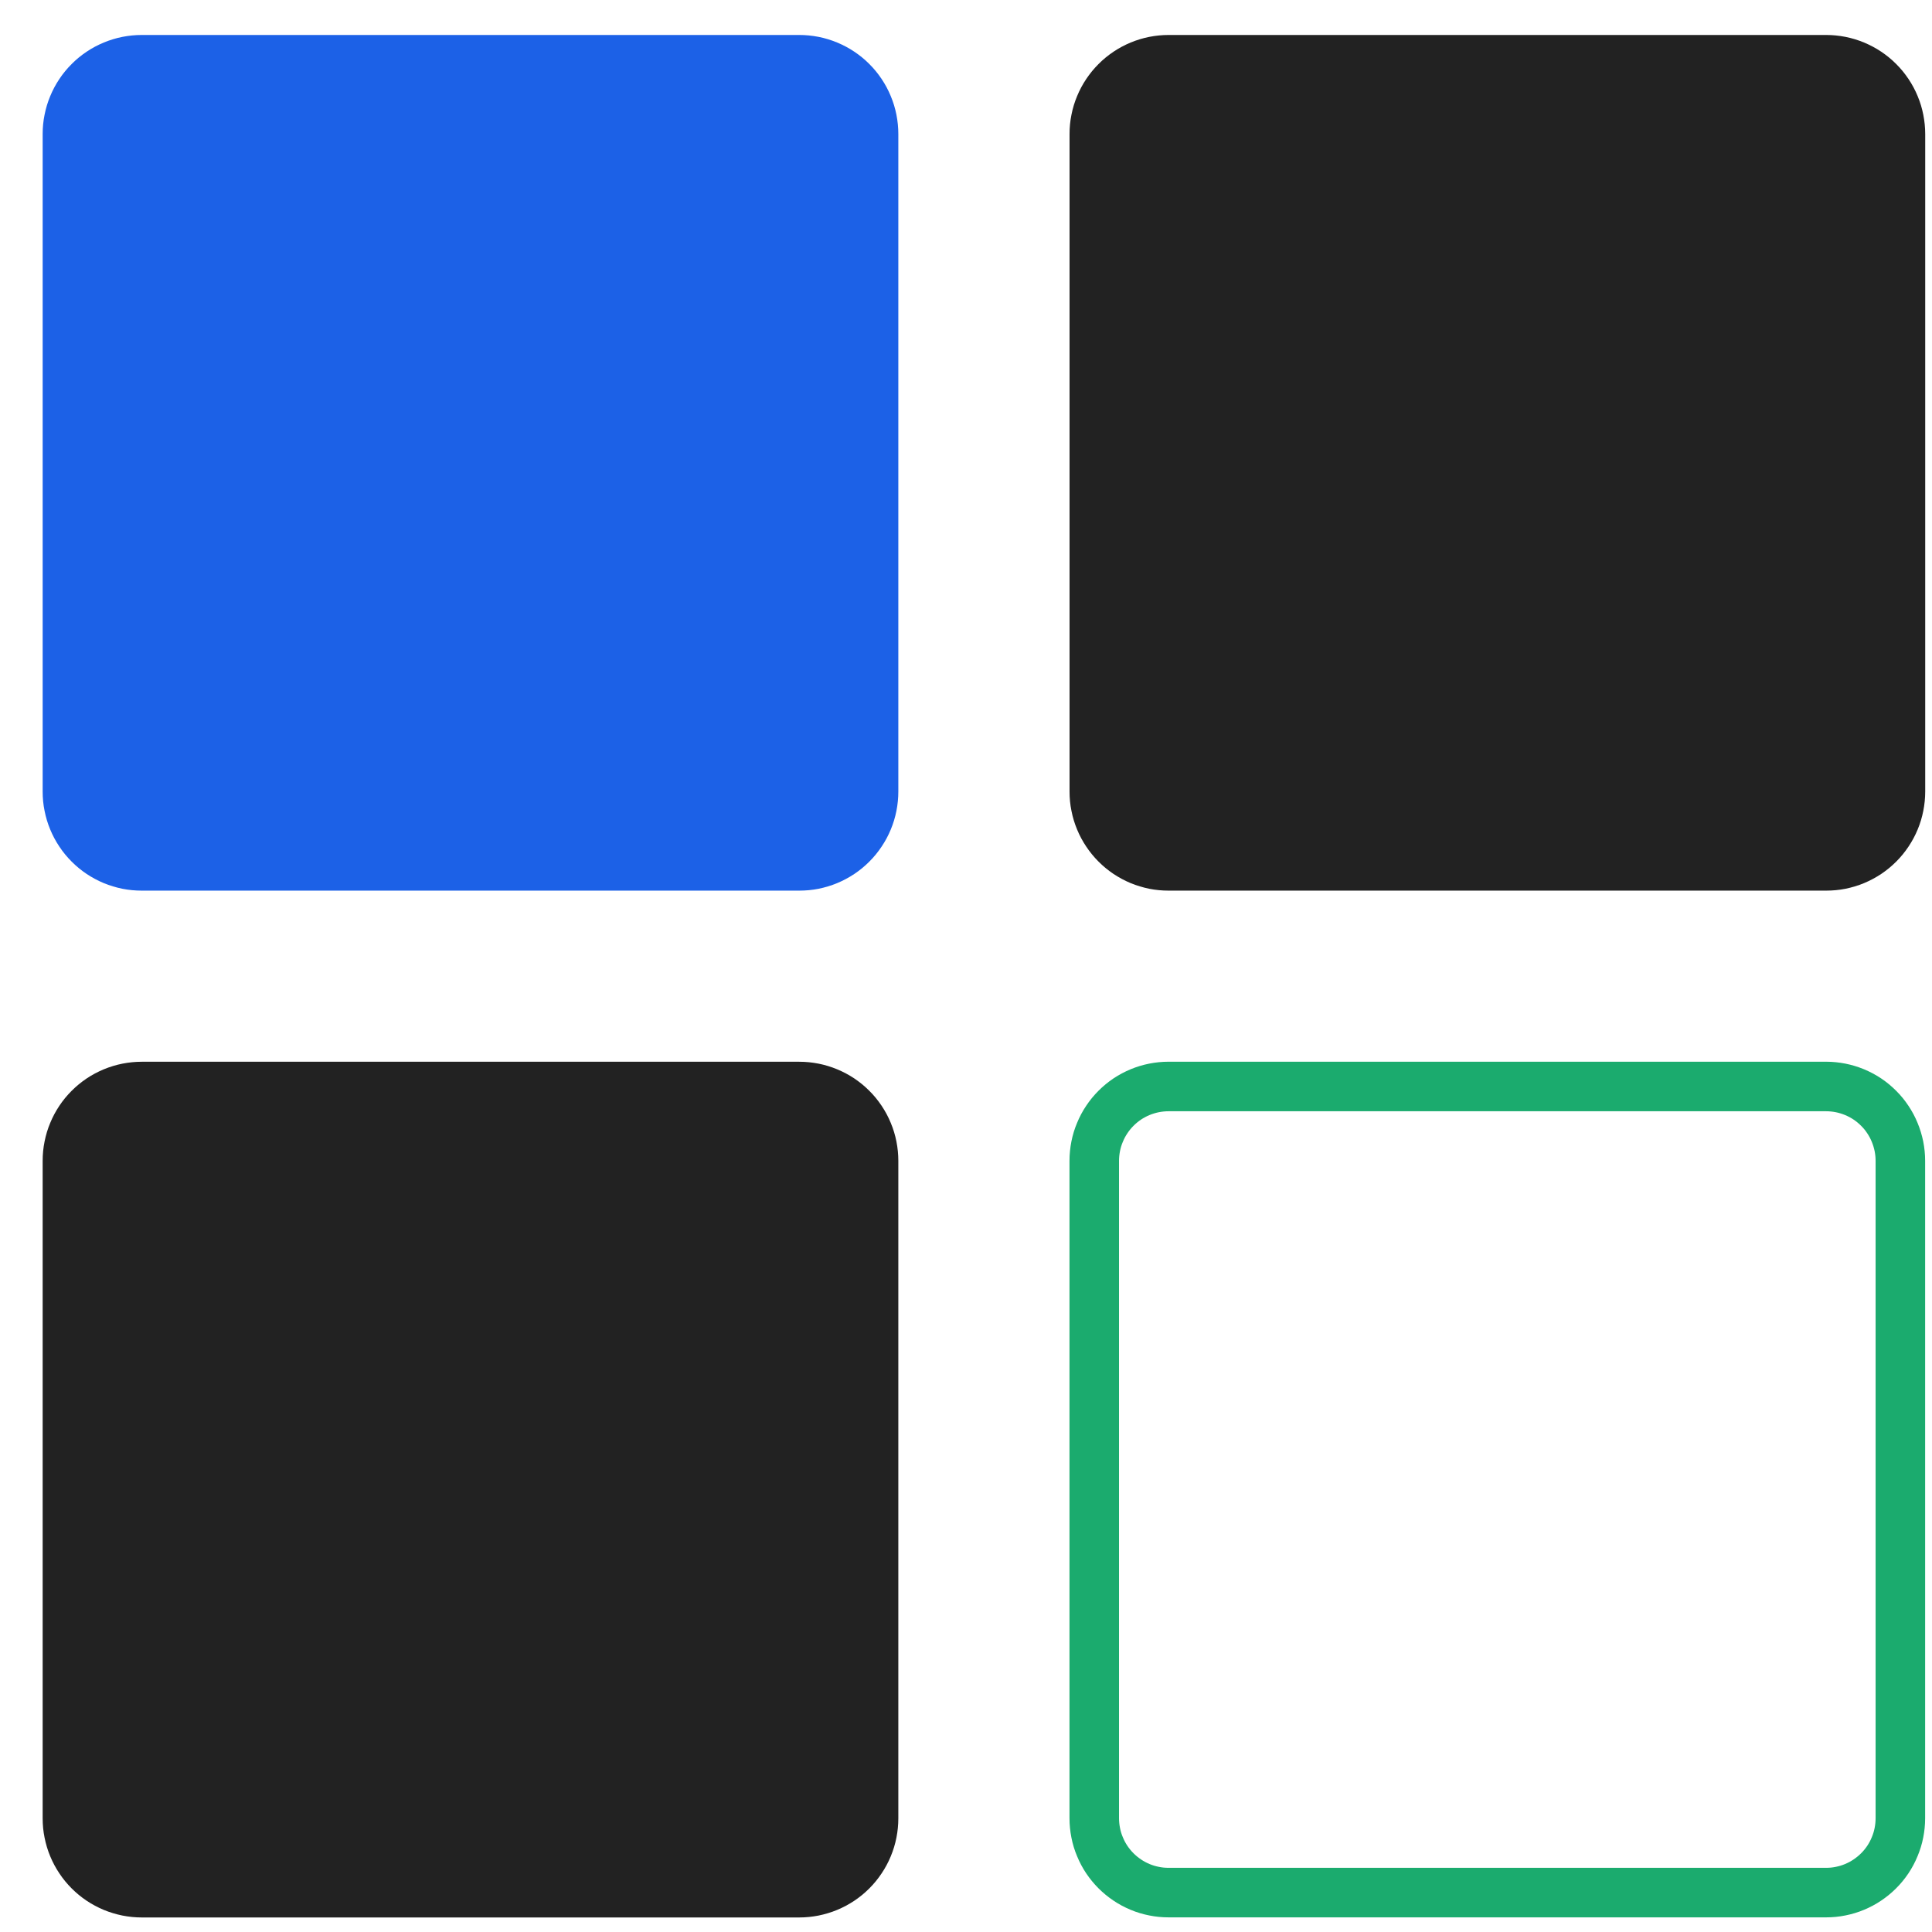 <?xml version="1.0" encoding="UTF-8"?> <svg xmlns="http://www.w3.org/2000/svg" xmlns:xlink="http://www.w3.org/1999/xlink" width="200" zoomAndPan="magnify" viewBox="0 0 150 150" height="200" preserveAspectRatio="xMidYMid meet" version="1.0"><path fill="#1c61e7" d="M 11.004 2.715 L 62.055 2.715 C 62.559 2.715 63.059 2.766 63.555 2.863 C 64.051 2.961 64.531 3.109 64.996 3.301 C 65.465 3.496 65.906 3.73 66.328 4.012 C 66.746 4.293 67.137 4.609 67.492 4.969 C 67.852 5.324 68.168 5.715 68.449 6.133 C 68.73 6.555 68.969 6.996 69.16 7.465 C 69.355 7.93 69.5 8.41 69.598 8.906 C 69.695 9.402 69.746 9.902 69.746 10.406 L 69.746 61.457 C 69.746 61.961 69.695 62.465 69.598 62.957 C 69.5 63.453 69.355 63.934 69.16 64.402 C 68.969 64.867 68.73 65.312 68.449 65.73 C 68.168 66.152 67.852 66.539 67.492 66.898 C 67.137 67.254 66.746 67.574 66.328 67.855 C 65.906 68.133 65.465 68.371 64.996 68.566 C 64.531 68.758 64.051 68.902 63.555 69.004 C 63.059 69.102 62.559 69.148 62.055 69.148 L 11.004 69.148 C 10.5 69.148 10 69.102 9.504 69.004 C 9.008 68.902 8.527 68.758 8.059 68.566 C 7.594 68.371 7.148 68.133 6.73 67.855 C 6.309 67.574 5.922 67.254 5.566 66.898 C 5.207 66.539 4.887 66.152 4.609 65.73 C 4.328 65.312 4.09 64.867 3.898 64.402 C 3.703 63.934 3.559 63.453 3.461 62.957 C 3.359 62.465 3.312 61.961 3.312 61.457 L 3.312 10.406 C 3.312 9.902 3.359 9.402 3.461 8.906 C 3.559 8.41 3.703 7.93 3.898 7.465 C 4.09 6.996 4.328 6.555 4.609 6.133 C 4.887 5.715 5.207 5.324 5.566 4.969 C 5.922 4.609 6.309 4.293 6.73 4.012 C 7.148 3.73 7.594 3.496 8.059 3.301 C 8.527 3.109 9.008 2.961 9.504 2.863 C 10 2.766 10.5 2.715 11.004 2.715 Z M 11.004 2.715 " fill-opacity="1" fill-rule="nonzero"></path><path fill="#222222" d="M 11.004 82.434 L 62.055 82.434 C 62.559 82.434 63.059 82.484 63.555 82.582 C 64.051 82.68 64.531 82.828 64.996 83.02 C 65.465 83.215 65.906 83.449 66.328 83.73 C 66.746 84.012 67.137 84.332 67.492 84.688 C 67.852 85.043 68.168 85.434 68.449 85.852 C 68.73 86.273 68.969 86.715 69.16 87.184 C 69.355 87.648 69.5 88.129 69.598 88.625 C 69.695 89.121 69.746 89.621 69.746 90.125 L 69.746 141.176 C 69.746 141.684 69.695 142.184 69.598 142.676 C 69.5 143.172 69.355 143.652 69.16 144.121 C 68.969 144.586 68.73 145.031 68.449 145.449 C 68.168 145.871 67.852 146.258 67.492 146.617 C 67.137 146.973 66.746 147.293 66.328 147.574 C 65.906 147.852 65.465 148.09 64.996 148.285 C 64.531 148.477 64.051 148.621 63.555 148.723 C 63.059 148.82 62.559 148.871 62.055 148.871 L 11.004 148.871 C 10.5 148.871 10 148.82 9.504 148.723 C 9.008 148.621 8.527 148.477 8.059 148.285 C 7.594 148.09 7.148 147.852 6.73 147.574 C 6.309 147.293 5.922 146.973 5.566 146.617 C 5.207 146.258 4.887 145.871 4.609 145.449 C 4.328 145.031 4.09 144.586 3.898 144.121 C 3.703 143.652 3.559 143.172 3.461 142.676 C 3.359 142.184 3.312 141.684 3.312 141.176 L 3.312 90.125 C 3.312 89.621 3.359 89.121 3.461 88.625 C 3.559 88.129 3.703 87.648 3.898 87.184 C 4.09 86.715 4.328 86.273 4.609 85.852 C 4.887 85.434 5.207 85.043 5.566 84.688 C 5.922 84.332 6.309 84.012 6.73 83.73 C 7.148 83.449 7.594 83.215 8.059 83.02 C 8.527 82.828 9.008 82.68 9.504 82.582 C 10 82.484 10.5 82.434 11.004 82.434 Z M 11.004 82.434 " fill-opacity="1" fill-rule="nonzero"></path><path fill="#222222" d="M 90.73 2.715 L 141.781 2.715 C 142.285 2.715 142.785 2.766 143.281 2.863 C 143.777 2.961 144.258 3.109 144.723 3.301 C 145.191 3.496 145.633 3.73 146.055 4.012 C 146.473 4.293 146.863 4.609 147.219 4.969 C 147.578 5.324 147.895 5.715 148.176 6.133 C 148.457 6.555 148.695 6.996 148.887 7.465 C 149.082 7.93 149.227 8.41 149.324 8.906 C 149.422 9.402 149.473 9.902 149.473 10.406 L 149.473 61.457 C 149.473 61.961 149.422 62.465 149.324 62.957 C 149.227 63.453 149.082 63.934 148.887 64.402 C 148.695 64.867 148.457 65.312 148.176 65.73 C 147.895 66.152 147.578 66.539 147.219 66.898 C 146.863 67.254 146.473 67.574 146.055 67.855 C 145.633 68.133 145.191 68.371 144.723 68.566 C 144.258 68.758 143.777 68.902 143.281 69.004 C 142.785 69.102 142.285 69.148 141.781 69.148 L 90.73 69.148 C 90.227 69.148 89.727 69.102 89.23 69.004 C 88.734 68.902 88.254 68.758 87.785 68.566 C 87.32 68.371 86.879 68.133 86.457 67.855 C 86.039 67.574 85.648 67.254 85.293 66.898 C 84.934 66.539 84.617 66.152 84.336 65.73 C 84.055 65.312 83.816 64.867 83.625 64.402 C 83.43 63.934 83.285 63.453 83.188 62.957 C 83.086 62.465 83.039 61.961 83.039 61.457 L 83.039 10.406 C 83.039 9.902 83.086 9.402 83.188 8.906 C 83.285 8.41 83.43 7.93 83.625 7.465 C 83.816 6.996 84.055 6.555 84.336 6.133 C 84.617 5.715 84.934 5.324 85.293 4.969 C 85.648 4.609 86.039 4.293 86.457 4.012 C 86.879 3.73 87.32 3.496 87.785 3.301 C 88.254 3.109 88.734 2.961 89.23 2.863 C 89.727 2.766 90.227 2.715 90.73 2.715 Z M 90.73 2.715 " fill-opacity="1" fill-rule="nonzero"></path><path stroke-linecap="butt" transform="matrix(3.846, 0, 0, 3.846, 0, 0)" fill="none" stroke-linejoin="miter" d="M 23.59 21.933 L 36.863 21.933 C 36.962 21.933 37.059 21.943 37.156 21.962 C 37.252 21.981 37.346 22.01 37.437 22.047 C 37.528 22.085 37.615 22.131 37.696 22.185 C 37.778 22.24 37.854 22.303 37.923 22.372 C 37.994 22.442 38.055 22.517 38.11 22.6 C 38.165 22.682 38.211 22.768 38.248 22.859 C 38.286 22.95 38.314 23.044 38.334 23.14 C 38.353 23.236 38.363 23.335 38.363 23.432 L 38.363 36.706 C 38.363 36.804 38.353 36.902 38.334 36.998 C 38.315 37.096 38.286 37.189 38.248 37.28 C 38.211 37.371 38.165 37.457 38.11 37.54 C 38.055 37.621 37.994 37.697 37.923 37.767 C 37.854 37.836 37.778 37.898 37.696 37.953 C 37.615 38.008 37.528 38.054 37.437 38.092 C 37.346 38.13 37.252 38.158 37.156 38.177 C 37.059 38.197 36.962 38.206 36.863 38.206 L 23.59 38.206 C 23.491 38.206 23.394 38.197 23.297 38.177 C 23.201 38.158 23.106 38.13 23.016 38.092 C 22.925 38.054 22.838 38.008 22.757 37.953 C 22.675 37.898 22.599 37.836 22.53 37.767 C 22.46 37.697 22.398 37.621 22.343 37.54 C 22.288 37.457 22.242 37.371 22.205 37.28 C 22.166 37.189 22.138 37.096 22.119 36.998 C 22.1 36.902 22.09 36.804 22.09 36.706 L 22.09 23.432 C 22.09 23.335 22.1 23.236 22.119 23.14 C 22.138 23.044 22.166 22.95 22.205 22.859 C 22.242 22.768 22.288 22.682 22.343 22.6 C 22.398 22.517 22.46 22.442 22.53 22.372 C 22.599 22.303 22.675 22.24 22.757 22.185 C 22.838 22.131 22.925 22.085 23.016 22.047 C 23.106 22.01 23.201 21.981 23.297 21.962 C 23.394 21.943 23.491 21.933 23.59 21.933 Z M 23.59 21.933 " stroke="#1bab6e" stroke-width="1" stroke-opacity="1" stroke-miterlimit="4"></path></svg> 